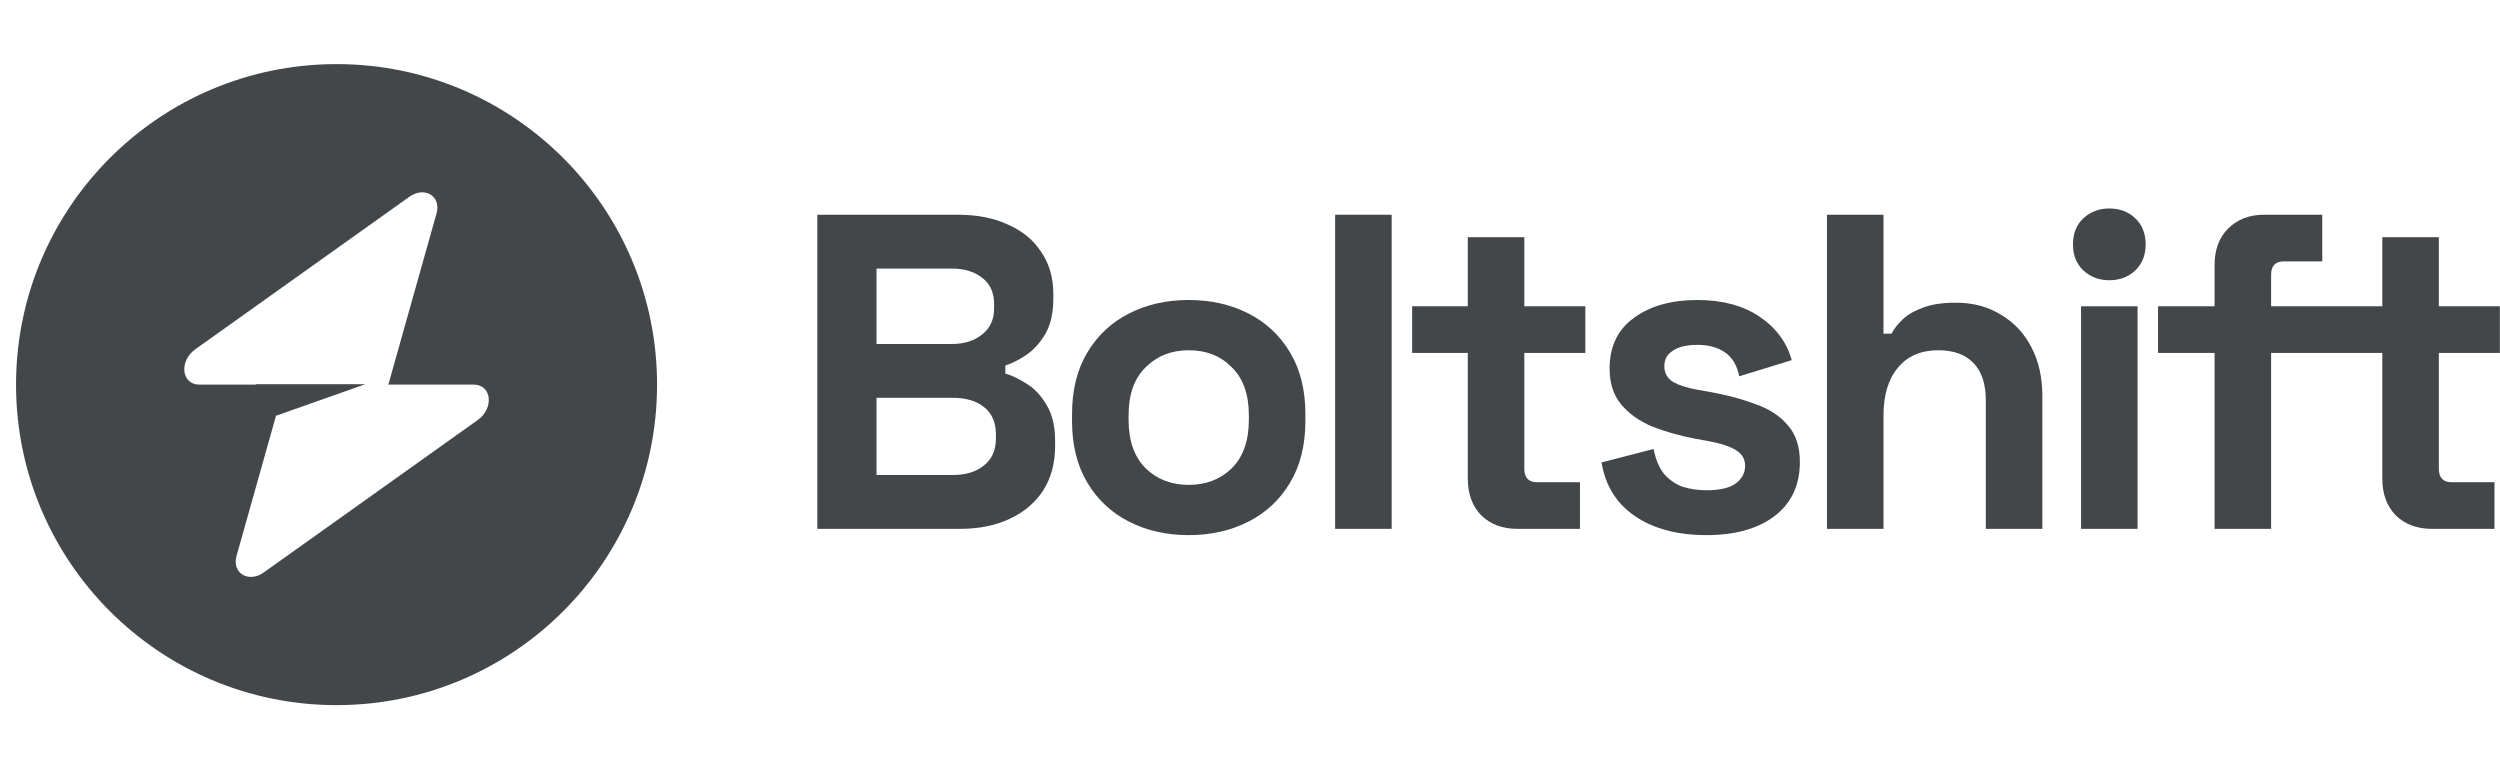 <svg xmlns="http://www.w3.org/2000/svg" width="130" height="40" viewBox="0 0 130 40" fill="none"><g opacity="0.84"><path fill-rule="evenodd" clip-rule="evenodd" d="M17.501 36.667C26.705 36.667 34.167 29.205 34.167 20C34.167 10.795 26.705 3.333 17.501 3.333C8.296 3.333 0.834 10.795 0.834 20C0.834 29.205 8.296 36.667 17.501 36.667ZM22.7 11.098C22.953 10.198 22.081 9.667 21.284 10.235L10.162 18.158C9.297 18.774 9.433 20 10.366 20H13.295V19.977H19.003L14.352 21.619L12.301 28.903C12.048 29.802 12.921 30.333 13.717 29.766L24.84 21.842C25.704 21.227 25.568 20 24.636 20H20.194L22.7 11.098Z" fill="#212527"></path></g><g opacity="0.84"><path d="M108.33 14.06C108.704 14.402 109.155 14.573 109.684 14.573C110.228 14.573 110.679 14.402 111.037 14.06C111.395 13.718 111.574 13.267 111.574 12.707C111.574 12.146 111.395 11.695 111.037 11.353C110.679 11.011 110.228 10.84 109.684 10.84C109.155 10.84 108.704 11.011 108.33 11.353C107.973 11.695 107.794 12.146 107.794 12.707C107.794 13.267 107.973 13.718 108.33 14.06Z" fill="#212527"></path><path fill-rule="evenodd" clip-rule="evenodd" d="M52.487 26.986C51.756 27.329 50.9 27.5 49.92 27.5H42.5V11.166H49.827C50.822 11.166 51.686 11.338 52.417 11.68C53.163 12.007 53.739 12.481 54.143 13.103C54.563 13.71 54.773 14.441 54.773 15.296V15.53C54.773 16.276 54.633 16.891 54.353 17.373C54.073 17.84 53.739 18.205 53.35 18.47C52.977 18.719 52.619 18.898 52.277 19.006V19.427C52.619 19.52 52.992 19.699 53.397 19.963C53.801 20.212 54.143 20.578 54.423 21.06C54.719 21.542 54.867 22.172 54.867 22.95V23.183C54.867 24.085 54.657 24.863 54.237 25.517C53.817 26.154 53.233 26.644 52.487 26.986ZM51.18 21.177C50.776 20.85 50.231 20.686 49.547 20.686H45.58V24.7H49.547C50.216 24.7 50.752 24.537 51.157 24.21C51.577 23.883 51.787 23.416 51.787 22.81V22.576C51.787 21.97 51.584 21.503 51.18 21.177ZM51.087 14.457C50.682 14.13 50.153 13.966 49.5 13.966H45.58V17.887H49.5C50.138 17.887 50.659 17.723 51.063 17.396C51.483 17.07 51.693 16.619 51.693 16.043V15.81C51.693 15.219 51.491 14.768 51.087 14.457Z" fill="#212527"></path><path fill-rule="evenodd" clip-rule="evenodd" d="M61.813 27.826C60.662 27.826 59.627 27.593 58.71 27.127C57.792 26.66 57.068 25.983 56.54 25.096C56.011 24.21 55.746 23.144 55.746 21.9V21.526C55.746 20.282 56.011 19.216 56.54 18.33C57.068 17.443 57.792 16.767 58.71 16.3C59.627 15.833 60.662 15.6 61.813 15.6C62.964 15.6 63.998 15.833 64.916 16.3C65.834 16.767 66.557 17.443 67.086 18.33C67.615 19.216 67.88 20.282 67.88 21.526V21.9C67.88 23.144 67.615 24.21 67.086 25.096C66.557 25.983 65.834 26.66 64.916 27.127C63.998 27.593 62.964 27.826 61.813 27.826ZM61.813 25.213C62.715 25.213 63.462 24.925 64.053 24.35C64.644 23.759 64.94 22.919 64.94 21.83V21.596C64.94 20.508 64.644 19.675 64.053 19.1C63.477 18.509 62.731 18.213 61.813 18.213C60.911 18.213 60.164 18.509 59.573 19.1C58.982 19.675 58.686 20.508 58.686 21.596V21.83C58.686 22.919 58.982 23.759 59.573 24.35C60.164 24.925 60.911 25.213 61.813 25.213Z" fill="#212527"></path><path d="M78.891 27.5C78.129 27.5 77.507 27.267 77.025 26.8C76.558 26.318 76.325 25.68 76.325 24.887V18.353H73.431V15.927H76.325V12.333H79.265V15.927H82.438V18.353H79.265V24.373C79.265 24.84 79.482 25.073 79.918 25.073H82.158V27.5H78.891Z" fill="#212527"></path><path d="M85.029 26.846C85.994 27.5 87.23 27.826 88.739 27.826C90.217 27.826 91.391 27.5 92.263 26.846C93.149 26.178 93.593 25.236 93.593 24.023C93.593 23.214 93.382 22.576 92.963 22.11C92.558 21.628 91.998 21.262 91.282 21.013C90.582 20.749 89.797 20.539 88.926 20.383L88.272 20.267C87.744 20.173 87.324 20.041 87.013 19.87C86.701 19.683 86.546 19.403 86.546 19.03C86.546 18.688 86.694 18.423 86.989 18.236C87.285 18.034 87.713 17.933 88.272 17.933C88.832 17.933 89.299 18.058 89.672 18.306C90.061 18.555 90.318 18.975 90.442 19.567L93.172 18.727C92.908 17.793 92.348 17.039 91.493 16.463C90.637 15.888 89.564 15.6 88.272 15.6C86.904 15.6 85.799 15.911 84.959 16.533C84.119 17.14 83.699 18.019 83.699 19.17C83.699 19.932 83.901 20.554 84.306 21.037C84.71 21.519 85.247 21.9 85.916 22.18C86.585 22.444 87.324 22.654 88.132 22.81L88.786 22.927C89.47 23.051 89.968 23.214 90.279 23.416C90.59 23.603 90.746 23.875 90.746 24.233C90.746 24.591 90.582 24.894 90.256 25.143C89.929 25.377 89.424 25.493 88.739 25.493C88.288 25.493 87.868 25.431 87.479 25.306C87.106 25.166 86.787 24.941 86.522 24.63C86.274 24.319 86.095 23.891 85.986 23.346L83.279 24.047C83.481 25.26 84.065 26.193 85.029 26.846Z" fill="#212527"></path><path d="M98.689 19.123C98.191 19.714 97.942 20.547 97.942 21.62V27.5H95.002V11.166H97.942V17.35H98.362C98.487 17.101 98.681 16.852 98.945 16.603C99.21 16.354 99.56 16.152 99.996 15.996C100.447 15.825 101.014 15.74 101.699 15.74C102.601 15.74 103.387 15.95 104.056 16.37C104.74 16.774 105.269 17.342 105.642 18.073C106.016 18.789 106.202 19.629 106.202 20.593V27.5H103.262V20.826C103.262 19.955 103.044 19.302 102.609 18.866C102.189 18.431 101.582 18.213 100.789 18.213C99.887 18.213 99.187 18.517 98.689 19.123Z" fill="#212527"></path><path d="M124.58 26.8C124.113 26.318 123.88 25.68 123.88 24.887V18.353H118.098V27.5H115.158V18.353H112.218V15.927H115.158V13.78C115.158 12.986 115.392 12.357 115.858 11.89C116.341 11.408 116.963 11.166 117.725 11.166H120.758V13.593H118.752C118.316 13.593 118.098 13.826 118.098 14.293V15.927H123.88V12.333H126.82V15.927H129.993V18.353H126.82V24.373C126.82 24.84 127.038 25.073 127.473 25.073H129.713V27.5H126.447C125.684 27.5 125.062 27.267 124.58 26.8Z" fill="#212527"></path><path d="M108.214 15.927V27.5H111.154V15.927H108.214Z" fill="#212527"></path><path d="M69.427 11.166V27.5H72.367V11.166H69.427Z" fill="#212527"></path></g></svg>